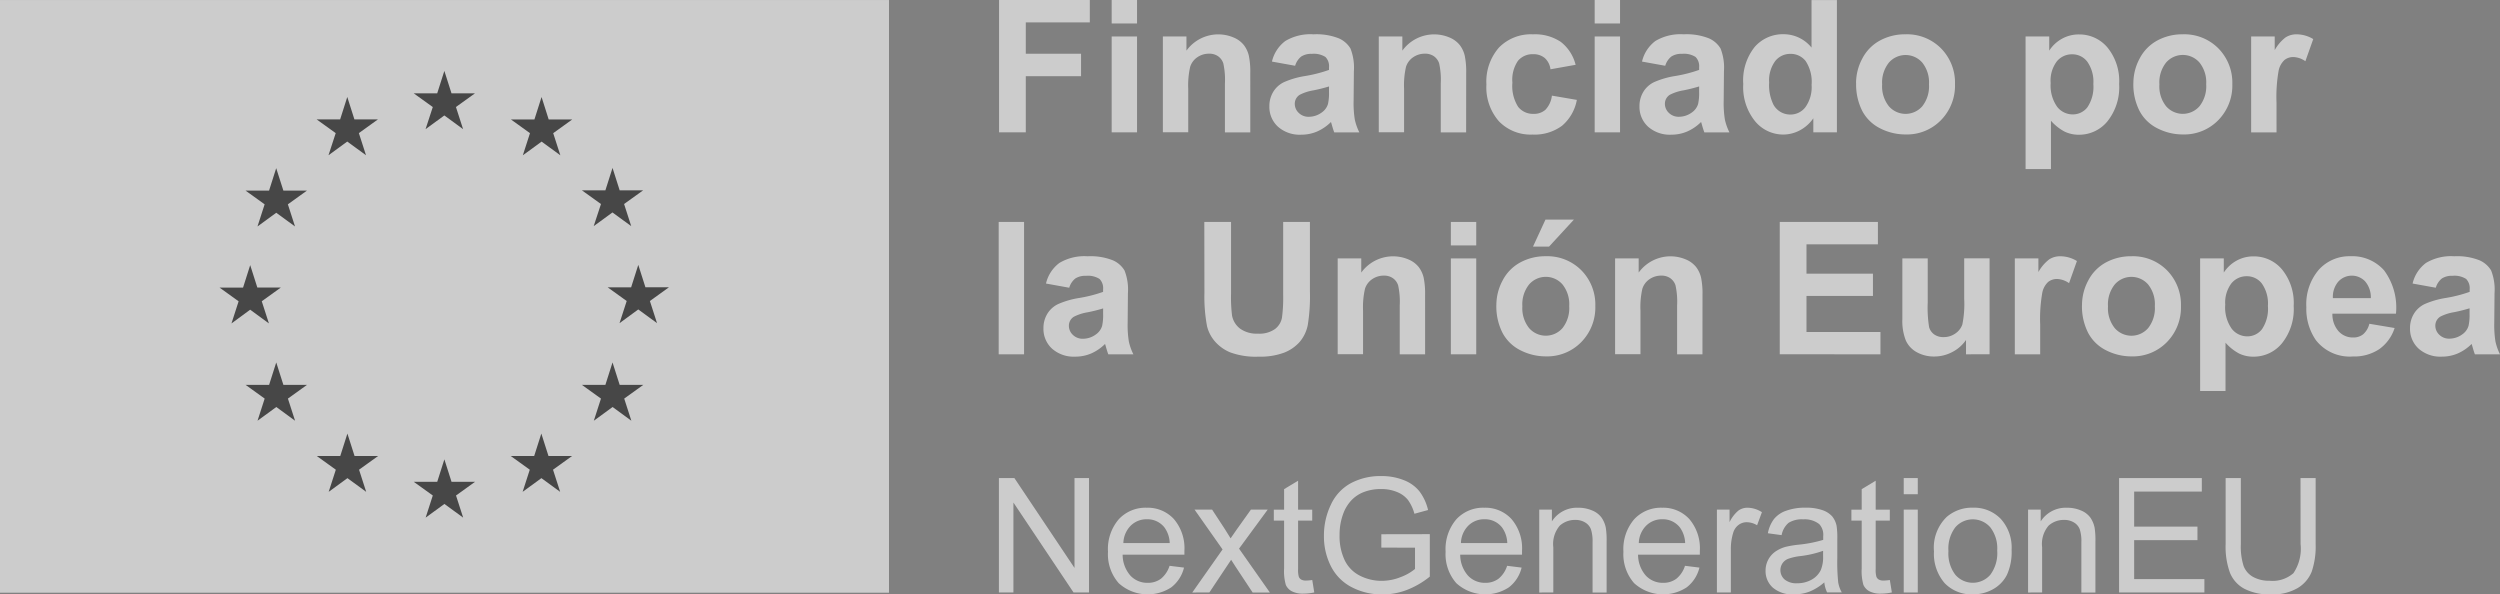 <svg xmlns="http://www.w3.org/2000/svg" width="168.276" height="40.014" viewBox="0 0 168.276 40.014"><rect x="0" y="0" width="168.276" height="40.014" fill="#808080" stroke="none"/><g id="Grupo_70" data-name="Grupo 70" transform="translate(-142 -987)" opacity="0.6"><rect id="Rect&#xE1;ngulo_82" data-name="Rect&#xE1;ngulo 82" width="59.839" height="39.893" transform="translate(142 987.002)" fill="#fff"></rect><g id="Grupo_69" data-name="Grupo 69"><path id="Trazado_158" data-name="Trazado 158" d="M138.436,32.028l1.263-.922,1.262.922-.481-1.49,1.282-.922h-1.581l-.481-1.508-.481,1.51h-1.58l1.282.922Z" transform="translate(32.209 963.665)" fill="#222"></path><path id="Trazado_159" data-name="Trazado 159" d="M107.464,40.344l1.263-.922,1.262.922-.481-1.49,1.282-.922h-1.581l-.481-1.51-.481,1.511h-1.58l1.282.922Z" transform="translate(56.647 957.106)" fill="#222"></path><path id="Trazado_160" data-name="Trazado 160" d="M86.068,59.133l-.481,1.511h-1.58l1.282.922-.481,1.49,1.263-.922,1.263.922-.481-1.49,1.282-.922H86.552Z" transform="translate(74.523 939.187)" fill="#222"></path><path id="Trazado_161" data-name="Trazado 161" d="M77.754,93.063l1.262.922-.481-1.49,1.282-.922H78.238l-.481-1.51-.481,1.513H75.695l1.282.922-.481,1.49Z" transform="translate(81.084 914.783)" fill="#222"></path><path id="Trazado_162" data-name="Trazado 162" d="M86.553,122.6l-.481-1.51-.481,1.511h-1.58l1.282.922-.481,1.49,1.263-.923,1.263.923-.481-1.49,1.282-.922Z" transform="translate(74.522 890.306)" fill="#222"></path><path id="Trazado_163" data-name="Trazado 163" d="M109.256,145.305l-.481-1.508-.481,1.51h-1.581l1.282.922-.481,1.49,1.263-.922,1.262.922-.481-1.49,1.282-.922Z" transform="translate(56.609 872.387)" fill="#222"></path><path id="Trazado_164" data-name="Trazado 164" d="M140.186,153.526l-.481-1.51-.481,1.511h-1.581l1.282.922-.481,1.49,1.263-.922,1.262.922-.481-1.49,1.282-.922Z" transform="translate(32.206 865.903)" fill="#222"></path><path id="Trazado_165" data-name="Trazado 165" d="M171.119,145.305l-.481-1.508-.481,1.51h-1.579l1.282.922-.481,1.49,1.263-.922,1.263.922-.481-1.49,1.282-.922Z" transform="translate(7.799 872.387)" fill="#222"></path><path id="Trazado_166" data-name="Trazado 166" d="M193.824,122.6l-.481-1.51-.481,1.511h-1.579l1.282.922-.481,1.49,1.263-.923,1.263.923-.481-1.49,1.282-.922Z" transform="translate(-10.114 890.306)" fill="#222"></path><path id="Trazado_167" data-name="Trazado 167" d="M203.624,91.487h-1.581l-.481-1.51-.481,1.511H199.5l1.282.922L200.3,93.9l1.261-.923,1.263.923-.481-1.49Z" transform="translate(-16.599 914.851)" fill="#222"></path><path id="Trazado_168" data-name="Trazado 168" d="M192.076,62.967l1.263-.922,1.263.922-.481-1.49,1.282-.92h-1.579l-.481-1.51-.481,1.511h-1.579l1.282.92Z" transform="translate(-10.114 939.255)" fill="#222"></path><path id="Trazado_169" data-name="Trazado 169" d="M170.721,36.43l-.481,1.511h-1.581l1.282.923-.481,1.49,1.264-.923,1.261.923-.481-1.49,1.282-.923H171.2Z" transform="translate(7.732 957.1)" fill="#222"></path></g><path id="Trazado_170" data-name="Trazado 170" d="M324.383,14.391V5.483h6.109V6.99h-4.31V9.1h3.72V10.61h-3.72v3.781Z" transform="translate(-115.136 981.517)" fill="#fff"></path><path id="Trazado_171" data-name="Trazado 171" d="M360.307,5.483h1.708v1.58h-1.708Zm0,2.455h1.708v6.453h-1.708Z" transform="translate(-143.48 981.517)" fill="#fff"></path><path id="Trazado_172" data-name="Trazado 172" d="M382.527,23.032h-1.708V19.738a5.1,5.1,0,0,0-.109-1.353.948.948,0,0,0-.356-.481,1.017,1.017,0,0,0-.592-.17,1.37,1.37,0,0,0-.8.24,1.227,1.227,0,0,0-.481.641,5.568,5.568,0,0,0-.131,1.483v2.924h-1.708V16.577h1.587v.952a2.644,2.644,0,0,1,3.16-.89,1.735,1.735,0,0,1,.708.52,1.886,1.886,0,0,1,.334.721,5.327,5.327,0,0,1,.095,1.148Z" transform="translate(-156.369 972.879)" fill="#fff"></path><path id="Trazado_173" data-name="Trazado 173" d="M412.333,18.544l-1.551-.28a2.414,2.414,0,0,1,.9-1.385,3.293,3.293,0,0,1,1.9-.45,4.087,4.087,0,0,1,1.7.271,1.7,1.7,0,0,1,.787.687,3.52,3.52,0,0,1,.228,1.529l-.018,1.994a6.925,6.925,0,0,0,.08,1.255,3.659,3.659,0,0,0,.307.866h-1.69q-.067-.17-.16-.5-.042-.152-.061-.2a3.078,3.078,0,0,1-.936.641,2.682,2.682,0,0,1-1.064.213,2.2,2.2,0,0,1-1.571-.541,1.8,1.8,0,0,1-.575-1.368,1.834,1.834,0,0,1,.261-.976,1.705,1.705,0,0,1,.732-.656,5.728,5.728,0,0,1,1.362-.4,9.31,9.31,0,0,0,1.659-.419v-.171a.882.882,0,0,0-.24-.7,1.458,1.458,0,0,0-.918-.21,1.223,1.223,0,0,0-.711.18,1.246,1.246,0,0,0-.414.629m2.285,1.385a10.652,10.652,0,0,1-1.042.261,3.124,3.124,0,0,0-.93.3.712.712,0,0,0-.334.6.838.838,0,0,0,.268.62.933.933,0,0,0,.68.261,1.478,1.478,0,0,0,.881-.3,1.069,1.069,0,0,0,.407-.565,3.374,3.374,0,0,0,.067-.833Z" transform="translate(-183.167 972.881)" fill="#fff"></path><path id="Trazado_174" data-name="Trazado 174" d="M451.38,23.032h-1.708V19.738a5.1,5.1,0,0,0-.109-1.353.948.948,0,0,0-.356-.481,1.017,1.017,0,0,0-.592-.17,1.37,1.37,0,0,0-.8.24,1.226,1.226,0,0,0-.481.641,5.566,5.566,0,0,0-.131,1.483v2.924H445.5V16.577h1.587v.952a2.644,2.644,0,0,1,3.16-.89,1.735,1.735,0,0,1,.708.52,1.886,1.886,0,0,1,.334.721,5.331,5.331,0,0,1,.095,1.148Z" transform="translate(-210.694 972.879)" fill="#fff"></path><path id="Trazado_175" data-name="Trazado 175" d="M485.81,18.485l-1.683.3a1.224,1.224,0,0,0-.386-.76,1.167,1.167,0,0,0-.781-.256,1.277,1.277,0,0,0-1.018.441,2.259,2.259,0,0,0-.378,1.478,2.613,2.613,0,0,0,.386,1.623,1.268,1.268,0,0,0,1.037.474,1.15,1.15,0,0,0,.8-.276,1.66,1.66,0,0,0,.437-.951l1.678.286a2.976,2.976,0,0,1-1,1.744,3.1,3.1,0,0,1-1.987.59,2.954,2.954,0,0,1-2.258-.893,3.463,3.463,0,0,1-.842-2.474,3.473,3.473,0,0,1,.845-2.489,3,3,0,0,1,2.285-.89,3.119,3.119,0,0,1,1.875.507,2.813,2.813,0,0,1,1,1.547" transform="translate(-237.764 972.879)" fill="#fff"></path><path id="Trazado_176" data-name="Trazado 176" d="M514.4,5.483h1.708v1.58H514.4Zm0,2.455h1.708v6.453H514.4Z" transform="translate(-265.062 981.517)" fill="#fff"></path><path id="Trazado_177" data-name="Trazado 177" d="M530.393,18.544l-1.551-.28a2.413,2.413,0,0,1,.9-1.386,3.293,3.293,0,0,1,1.9-.45,4.087,4.087,0,0,1,1.7.271,1.7,1.7,0,0,1,.787.687,3.519,3.519,0,0,1,.228,1.529l-.018,1.994a6.919,6.919,0,0,0,.08,1.255,3.662,3.662,0,0,0,.307.866h-1.688q-.067-.17-.16-.5-.042-.152-.061-.2a3.078,3.078,0,0,1-.936.641,2.683,2.683,0,0,1-1.064.213,2.2,2.2,0,0,1-1.571-.541,1.8,1.8,0,0,1-.575-1.368,1.833,1.833,0,0,1,.261-.976,1.705,1.705,0,0,1,.732-.656,5.727,5.727,0,0,1,1.362-.4,9.309,9.309,0,0,0,1.66-.419v-.171a.886.886,0,0,0-.24-.7,1.458,1.458,0,0,0-.918-.21,1.223,1.223,0,0,0-.711.18,1.245,1.245,0,0,0-.414.629m2.285,1.385a10.648,10.648,0,0,1-1.042.261,3.124,3.124,0,0,0-.93.3.712.712,0,0,0-.334.6.838.838,0,0,0,.268.62.933.933,0,0,0,.68.261,1.478,1.478,0,0,0,.881-.3,1.069,1.069,0,0,0,.407-.565,3.374,3.374,0,0,0,.067-.833Z" transform="translate(-276.317 972.881)" fill="#fff"></path><path id="Trazado_178" data-name="Trazado 178" d="M568.095,14.392h-1.587v-.946a2.565,2.565,0,0,1-.933.824,2.394,2.394,0,0,1-1.085.271,2.458,2.458,0,0,1-1.906-.9,3.645,3.645,0,0,1-.793-2.5,3.606,3.606,0,0,1,.772-2.5,2.516,2.516,0,0,1,1.951-.854,2.418,2.418,0,0,1,1.873.9V5.487h1.708Zm-4.559-3.366a2.954,2.954,0,0,0,.286,1.5,1.29,1.29,0,0,0,1.155.668,1.257,1.257,0,0,0,1-.5,2.312,2.312,0,0,0,.414-1.5,2.532,2.532,0,0,0-.4-1.6,1.269,1.269,0,0,0-1.028-.484,1.282,1.282,0,0,0-1.018.481,2.183,2.183,0,0,0-.41,1.442" transform="translate(-302.452 981.516)" fill="#fff"></path><path id="Trazado_179" data-name="Trazado 179" d="M597.776,19.712a3.5,3.5,0,0,1,.419-1.648,2.885,2.885,0,0,1,1.188-1.216,3.526,3.526,0,0,1,1.717-.419,3.223,3.223,0,0,1,2.4.951,3.286,3.286,0,0,1,.936,2.4,3.325,3.325,0,0,1-.945,2.428,3.194,3.194,0,0,1-2.38.962,3.747,3.747,0,0,1-1.693-.4A2.754,2.754,0,0,1,598.2,21.6a3.922,3.922,0,0,1-.419-1.887m1.751.091a2.139,2.139,0,0,0,.456,1.471,1.49,1.49,0,0,0,2.244,0,2.169,2.169,0,0,0,.453-1.483,2.129,2.129,0,0,0-.453-1.459,1.49,1.49,0,0,0-2.244,0,2.138,2.138,0,0,0-.456,1.471" transform="translate(-330.844 972.88)" fill="#fff"></path><path id="Trazado_180" data-name="Trazado 180" d="M651.849,16.577h1.593v.952a2.385,2.385,0,0,1,.839-.79,2.313,2.313,0,0,1,1.173-.3,2.461,2.461,0,0,1,1.909.881,3.567,3.567,0,0,1,.785,2.456,3.676,3.676,0,0,1-.79,2.514,2.462,2.462,0,0,1-1.915.9,2.175,2.175,0,0,1-.97-.212,3.264,3.264,0,0,1-.915-.729v3.252h-1.708Zm1.69,3.118a2.484,2.484,0,0,0,.431,1.607,1.32,1.32,0,0,0,1.051.52,1.234,1.234,0,0,0,.99-.481,2.459,2.459,0,0,0,.4-1.565A2.334,2.334,0,0,0,656,18.269a1.26,1.26,0,0,0-1.009-.493,1.311,1.311,0,0,0-1.042.481,2.15,2.15,0,0,0-.413,1.432" transform="translate(-373.507 972.879)" fill="#fff"></path><path id="Trazado_181" data-name="Trazado 181" d="M686.248,19.712a3.494,3.494,0,0,1,.419-1.648,2.885,2.885,0,0,1,1.188-1.216,3.526,3.526,0,0,1,1.717-.419,3.223,3.223,0,0,1,2.4.951,3.286,3.286,0,0,1,.936,2.4,3.326,3.326,0,0,1-.945,2.428,3.2,3.2,0,0,1-2.38.962,3.747,3.747,0,0,1-1.693-.4,2.755,2.755,0,0,1-1.225-1.176,3.922,3.922,0,0,1-.419-1.887M688,19.8a2.139,2.139,0,0,0,.452,1.473,1.49,1.49,0,0,0,2.244,0,2.169,2.169,0,0,0,.453-1.483,2.13,2.13,0,0,0-.453-1.462,1.49,1.49,0,0,0-2.244,0A2.139,2.139,0,0,0,688,19.8" transform="translate(-400.649 972.88)" fill="#fff"></path><path id="Trazado_182" data-name="Trazado 182" d="M725.522,23.031h-1.708V16.576H725.4v.918a2.759,2.759,0,0,1,.732-.857,1.349,1.349,0,0,1,.739-.207,2.168,2.168,0,0,1,1.122.321l-.529,1.489a1.5,1.5,0,0,0-.8-.28.948.948,0,0,0-.608.2,1.349,1.349,0,0,0-.392.714,10.148,10.148,0,0,0-.143,2.164Z" transform="translate(-430.288 972.88)" fill="#fff"></path><rect id="Rect&#xE1;ngulo_83" data-name="Rect&#xE1;ngulo 83" width="1.708" height="8.911" transform="translate(209.222 1001.938)" fill="#fff"></rect><path id="Trazado_183" data-name="Trazado 183" d="M340.255,89.343l-1.551-.28a2.413,2.413,0,0,1,.9-1.385,3.293,3.293,0,0,1,1.9-.45,4.087,4.087,0,0,1,1.7.271,1.7,1.7,0,0,1,.787.687,3.52,3.52,0,0,1,.228,1.529l-.018,1.994a6.931,6.931,0,0,0,.08,1.255,3.669,3.669,0,0,0,.307.866H342.9q-.067-.17-.16-.5-.042-.152-.061-.2a3.081,3.081,0,0,1-.936.641,2.682,2.682,0,0,1-1.064.213,2.2,2.2,0,0,1-1.571-.541,1.8,1.8,0,0,1-.575-1.368,1.833,1.833,0,0,1,.261-.976,1.706,1.706,0,0,1,.732-.656,5.728,5.728,0,0,1,1.362-.4,9.311,9.311,0,0,0,1.66-.419v-.17a.882.882,0,0,0-.24-.7,1.458,1.458,0,0,0-.918-.21,1.223,1.223,0,0,0-.711.179,1.246,1.246,0,0,0-.413.629m2.285,1.385a10.606,10.606,0,0,1-1.042.261,3.133,3.133,0,0,0-.93.3.712.712,0,0,0-.334.6.836.836,0,0,0,.268.62.933.933,0,0,0,.68.262,1.479,1.479,0,0,0,.882-.3,1.07,1.07,0,0,0,.407-.565,3.375,3.375,0,0,0,.067-.833Z" transform="translate(-126.298 917.022)" fill="#fff"></path><path id="Trazado_184" data-name="Trazado 184" d="M389.864,76.282h1.8V81.1a9.98,9.98,0,0,0,.067,1.489,1.443,1.443,0,0,0,.55.881,1.916,1.916,0,0,0,1.188.331,1.814,1.814,0,0,0,1.155-.313,1.237,1.237,0,0,0,.468-.769,10.011,10.011,0,0,0,.08-1.514V76.282h1.8v4.681a12.018,12.018,0,0,1-.146,2.267,2.511,2.511,0,0,1-.538,1.122,2.725,2.725,0,0,1-1.049.727,4.568,4.568,0,0,1-1.714.27,4.942,4.942,0,0,1-1.936-.295,2.771,2.771,0,0,1-1.042-.766,2.457,2.457,0,0,1-.5-.988,10.8,10.8,0,0,1-.176-2.261Z" transform="translate(-166.801 925.657)" fill="#fff"></path><path id="Trazado_185" data-name="Trazado 185" d="M438.3,93.832h-1.708V90.538a5.1,5.1,0,0,0-.109-1.353.948.948,0,0,0-.356-.481,1.017,1.017,0,0,0-.592-.17,1.37,1.37,0,0,0-.8.24,1.227,1.227,0,0,0-.481.641,5.568,5.568,0,0,0-.131,1.483v2.924h-1.708V87.377h1.587v.952a2.644,2.644,0,0,1,3.16-.89,1.735,1.735,0,0,1,.708.52,1.885,1.885,0,0,1,.334.721,5.33,5.33,0,0,1,.095,1.148Z" transform="translate(-200.375 917.018)" fill="#fff"></path><path id="Trazado_186" data-name="Trazado 186" d="M468.512,76.282h1.708v1.58h-1.708Zm0,2.456h1.708v6.453h-1.708Z" transform="translate(-228.854 925.657)" fill="#fff"></path><path id="Trazado_187" data-name="Trazado 187" d="M483.032,81.305a3.5,3.5,0,0,1,.419-1.648,2.88,2.88,0,0,1,1.188-1.216,3.526,3.526,0,0,1,1.717-.419,3.224,3.224,0,0,1,2.4.951,3.285,3.285,0,0,1,.937,2.4,3.326,3.326,0,0,1-.946,2.428,3.2,3.2,0,0,1-2.38.962,3.748,3.748,0,0,1-1.692-.4,2.754,2.754,0,0,1-1.225-1.176,3.926,3.926,0,0,1-.419-1.888m1.751.091a2.137,2.137,0,0,0,.456,1.471,1.49,1.49,0,0,0,2.244,0,2.169,2.169,0,0,0,.453-1.483,2.128,2.128,0,0,0-.453-1.459,1.49,1.49,0,0,0-2.244,0,2.137,2.137,0,0,0-.456,1.471m.717-4.018.839-1.817h1.915l-1.672,1.817Z" transform="translate(-240.311 926.225)" fill="#fff"></path><path id="Trazado_188" data-name="Trazado 188" d="M526.772,93.832h-1.706V90.538a5.1,5.1,0,0,0-.109-1.353.95.95,0,0,0-.356-.481,1.017,1.017,0,0,0-.592-.17,1.37,1.37,0,0,0-.8.24,1.226,1.226,0,0,0-.481.641A5.563,5.563,0,0,0,522.6,90.9v2.924h-1.708V87.377h1.587v.952a2.644,2.644,0,0,1,3.16-.89,1.736,1.736,0,0,1,.708.52,1.886,1.886,0,0,1,.334.721,5.321,5.321,0,0,1,.094,1.148Z" transform="translate(-270.179 917.018)" fill="#fff"></path><path id="Trazado_189" data-name="Trazado 189" d="M573.434,85.191V76.283h6.607V77.79h-4.808v1.975h4.474v1.5h-4.474v2.428h4.979v1.5Z" transform="translate(-311.638 925.656)" fill="#fff"></path><path id="Trazado_190" data-name="Trazado 190" d="M616.837,94.375v-.966a2.485,2.485,0,0,1-.927.814,2.6,2.6,0,0,1-1.212.3,2.372,2.372,0,0,1-1.167-.286,1.687,1.687,0,0,1-.748-.8,3.582,3.582,0,0,1-.231-1.428V87.919h1.708v2.965a8.238,8.238,0,0,0,.094,1.668.91.91,0,0,0,.344.486,1.056,1.056,0,0,0,.632.179,1.344,1.344,0,0,0,.784-.24,1.222,1.222,0,0,0,.474-.6,6.917,6.917,0,0,0,.127-1.741V87.916h1.708v6.455Z" transform="translate(-342.504 916.474)" fill="#fff"></path><path id="Trazado_191" data-name="Trazado 191" d="M650.13,93.831h-1.708V87.376h1.587v.918a2.76,2.76,0,0,1,.732-.857,1.348,1.348,0,0,1,.739-.207,2.164,2.164,0,0,1,1.122.321l-.529,1.489a1.5,1.5,0,0,0-.8-.28.948.948,0,0,0-.608.2,1.35,1.35,0,0,0-.392.714,10.152,10.152,0,0,0-.143,2.164Z" transform="translate(-370.804 917.019)" fill="#fff"></path><path id="Trazado_192" data-name="Trazado 192" d="M669.856,90.511a3.494,3.494,0,0,1,.419-1.648,2.885,2.885,0,0,1,1.188-1.216,3.526,3.526,0,0,1,1.717-.419,3.223,3.223,0,0,1,2.4.951,3.285,3.285,0,0,1,.936,2.4,3.326,3.326,0,0,1-.945,2.428,3.2,3.2,0,0,1-2.38.962,3.745,3.745,0,0,1-1.693-.4,2.754,2.754,0,0,1-1.225-1.176,3.92,3.92,0,0,1-.419-1.887m1.751.091a2.137,2.137,0,0,0,.456,1.471,1.49,1.49,0,0,0,2.244,0,2.169,2.169,0,0,0,.453-1.483,2.129,2.129,0,0,0-.453-1.459,1.49,1.49,0,0,0-2.244,0,2.139,2.139,0,0,0-.456,1.471" transform="translate(-387.715 917.02)" fill="#fff"></path><path id="Trazado_193" data-name="Trazado 193" d="M707.537,87.377h1.593v.952a2.386,2.386,0,0,1,.839-.79,2.313,2.313,0,0,1,1.173-.3,2.461,2.461,0,0,1,1.909.881,3.567,3.567,0,0,1,.784,2.456,3.675,3.675,0,0,1-.79,2.514,2.462,2.462,0,0,1-1.914.9,2.178,2.178,0,0,1-.97-.212,3.267,3.267,0,0,1-.915-.729v3.252h-1.708Zm1.69,3.118a2.484,2.484,0,0,0,.432,1.607,1.32,1.32,0,0,0,1.051.52,1.234,1.234,0,0,0,.99-.481,2.459,2.459,0,0,0,.4-1.566,2.334,2.334,0,0,0-.407-1.507,1.26,1.26,0,0,0-1.009-.493,1.311,1.311,0,0,0-1.042.481,2.151,2.151,0,0,0-.414,1.432" transform="translate(-417.446 917.018)" fill="#fff"></path><path id="Trazado_194" data-name="Trazado 194" d="M745.679,91.772l1.7.285a2.791,2.791,0,0,1-1.036,1.426,3.045,3.045,0,0,1-1.772.49,2.885,2.885,0,0,1-2.492-1.1,3.7,3.7,0,0,1-.641-2.224,3.564,3.564,0,0,1,.839-2.514,2.763,2.763,0,0,1,2.121-.909,2.866,2.866,0,0,1,2.273.951,4.21,4.21,0,0,1,.8,2.914h-4.279a1.726,1.726,0,0,0,.413,1.183,1.293,1.293,0,0,0,.985.422,1.042,1.042,0,0,0,.675-.219,1.352,1.352,0,0,0,.413-.705m.1-1.726a1.645,1.645,0,0,0-.383-1.127,1.232,1.232,0,0,0-1.811.022,1.575,1.575,0,0,0-.359,1.107Z" transform="translate(-444.197 917.021)" fill="#fff"></path><path id="Trazado_195" data-name="Trazado 195" d="M776.215,89.343l-1.551-.28a2.413,2.413,0,0,1,.9-1.386,3.293,3.293,0,0,1,1.9-.45,4.087,4.087,0,0,1,1.7.271,1.7,1.7,0,0,1,.787.687,3.519,3.519,0,0,1,.228,1.529l-.018,1.994a6.925,6.925,0,0,0,.08,1.255,3.671,3.671,0,0,0,.307.866h-1.69q-.067-.17-.16-.5-.042-.152-.061-.2a3.08,3.08,0,0,1-.936.641,2.683,2.683,0,0,1-1.064.213,2.2,2.2,0,0,1-1.571-.541,1.8,1.8,0,0,1-.575-1.368,1.834,1.834,0,0,1,.261-.976,1.706,1.706,0,0,1,.732-.656,5.728,5.728,0,0,1,1.362-.4,9.31,9.31,0,0,0,1.659-.419v-.17a.882.882,0,0,0-.24-.7,1.459,1.459,0,0,0-.918-.21,1.224,1.224,0,0,0-.711.179,1.246,1.246,0,0,0-.413.629M778.5,90.73a10.609,10.609,0,0,1-1.042.261,3.133,3.133,0,0,0-.93.3.712.712,0,0,0-.334.6.836.836,0,0,0,.268.62.932.932,0,0,0,.68.262,1.479,1.479,0,0,0,.881-.3,1.07,1.07,0,0,0,.407-.565,3.377,3.377,0,0,0,.067-.833Z" transform="translate(-470.271 917.022)" fill="#fff"></path><path id="Trazado_196" data-name="Trazado 196" d="M324.337,165.69v-7.7h1.042l4.046,6.048v-6.048h.977v7.7H329.36l-4.046-6.053v6.053Z" transform="translate(-115.1 861.189)" fill="#fff"></path><path id="Trazado_197" data-name="Trazado 197" d="M363.283,171.361l.978.121a2.386,2.386,0,0,1-.857,1.329,2.9,2.9,0,0,1-3.539-.281,2.947,2.947,0,0,1-.721-2.115,3.083,3.083,0,0,1,.725-2.186,2.454,2.454,0,0,1,1.881-.777,2.386,2.386,0,0,1,1.829.762,3.026,3.026,0,0,1,.709,2.144c0,.056,0,.14,0,.252h-4.158a2.143,2.143,0,0,0,.52,1.408,1.548,1.548,0,0,0,1.167.489,1.447,1.447,0,0,0,.888-.273,1.814,1.814,0,0,0,.583-.873m-3.105-1.529h3.116a1.89,1.89,0,0,0-.357-1.056,1.45,1.45,0,0,0-1.172-.547,1.5,1.5,0,0,0-1.1.436,1.727,1.727,0,0,0-.491,1.167" transform="translate(-142.565 853.723)" fill="#fff"></path><path id="Trazado_198" data-name="Trazado 198" d="M386.02,173.631l2.039-2.9-1.886-2.68h1.182l.857,1.309q.24.373.389.625.232-.347.426-.615l.941-1.319h1.13l-1.929,2.627,2.075,2.953h-1.161l-1.146-1.734-.3-.468-1.466,2.2Z" transform="translate(-163.768 853.251)" fill="#fff"></path><path id="Trazado_199" data-name="Trazado 199" d="M414.627,165.5l.136.836a3.514,3.514,0,0,1-.715.08,1.616,1.616,0,0,1-.8-.16.91.91,0,0,1-.4-.428,3.388,3.388,0,0,1-.115-1.116V161.5h-.693v-.736h.693v-1.381l.941-.567v1.95h.951v.736h-.951v3.263a1.645,1.645,0,0,0,.05.52.393.393,0,0,0,.16.184.631.631,0,0,0,.321.068,3.091,3.091,0,0,0,.415-.037" transform="translate(-184.299 860.541)" fill="#fff"></path><path id="Trazado_200" data-name="Trazado 200" d="M431.892,162.179v-.9l3.263-.006v2.858a5.758,5.758,0,0,1-1.551.9,4.6,4.6,0,0,1-1.639.3,4.376,4.376,0,0,1-2.063-.486,3.214,3.214,0,0,1-1.4-1.406,4.422,4.422,0,0,1-.473-2.055,4.764,4.764,0,0,1,.47-2.1,3.125,3.125,0,0,1,1.353-1.448,4.24,4.24,0,0,1,2.034-.473,4.025,4.025,0,0,1,1.51.271,2.5,2.5,0,0,1,1.059.754,3.343,3.343,0,0,1,.583,1.261l-.919.252a2.846,2.846,0,0,0-.431-.925,1.77,1.77,0,0,0-.736-.538,2.7,2.7,0,0,0-1.061-.2,3.125,3.125,0,0,0-1.208.213,2.258,2.258,0,0,0-.822.561,2.67,2.67,0,0,0-.486.762,4.029,4.029,0,0,0-.294,1.55,3.76,3.76,0,0,0,.354,1.724,2.269,2.269,0,0,0,1.033,1.03,3.194,3.194,0,0,0,1.442.337,3.418,3.418,0,0,0,1.293-.255,3.333,3.333,0,0,0,.956-.544v-1.434Z" transform="translate(-196.914 861.681)" fill="#fff"></path><path id="Trazado_201" data-name="Trazado 201" d="M470.985,171.361l.978.121a2.386,2.386,0,0,1-.857,1.329,2.9,2.9,0,0,1-3.539-.281,2.947,2.947,0,0,1-.721-2.115,3.083,3.083,0,0,1,.725-2.186,2.454,2.454,0,0,1,1.881-.777,2.386,2.386,0,0,1,1.829.762,3.027,3.027,0,0,1,.709,2.144c0,.056,0,.14,0,.252h-4.161a2.142,2.142,0,0,0,.52,1.408,1.548,1.548,0,0,0,1.167.489,1.447,1.447,0,0,0,.888-.273,1.814,1.814,0,0,0,.583-.873m-3.105-1.529h3.116a1.89,1.89,0,0,0-.357-1.056,1.449,1.449,0,0,0-1.172-.547,1.5,1.5,0,0,0-1.1.436,1.727,1.727,0,0,0-.491,1.167" transform="translate(-227.542 853.723)" fill="#fff"></path><path id="Trazado_202" data-name="Trazado 202" d="M496.711,173.158v-5.58h.851v.793a2,2,0,0,1,1.776-.919,2.329,2.329,0,0,1,.928.181,1.461,1.461,0,0,1,.633.475,1.826,1.826,0,0,1,.294.7,5.415,5.415,0,0,1,.053.919v3.431H500.3v-3.394a2.555,2.555,0,0,0-.111-.865.91.91,0,0,0-.391-.457,1.244,1.244,0,0,0-.659-.171,1.533,1.533,0,0,0-1.042.383,1.893,1.893,0,0,0-.439,1.456v3.045Z" transform="translate(-251.104 853.724)" fill="#fff"></path><path id="Trazado_203" data-name="Trazado 203" d="M527.713,171.361l.978.121a2.386,2.386,0,0,1-.857,1.329,2.9,2.9,0,0,1-3.539-.281,2.946,2.946,0,0,1-.721-2.115,3.083,3.083,0,0,1,.725-2.186,2.454,2.454,0,0,1,1.881-.777,2.386,2.386,0,0,1,1.829.762,3.027,3.027,0,0,1,.709,2.144c0,.056,0,.14,0,.252h-4.158a2.142,2.142,0,0,0,.52,1.408,1.548,1.548,0,0,0,1.167.489,1.447,1.447,0,0,0,.888-.273,1.813,1.813,0,0,0,.583-.873m-3.105-1.529h3.116a1.89,1.89,0,0,0-.357-1.056,1.45,1.45,0,0,0-1.172-.547,1.5,1.5,0,0,0-1.1.436,1.727,1.727,0,0,0-.491,1.167" transform="translate(-272.301 853.723)" fill="#fff"></path><path id="Trazado_204" data-name="Trazado 204" d="M553.389,173.158v-5.58h.851v.846a2.306,2.306,0,0,1,.6-.783,1.05,1.05,0,0,1,.607-.189,1.843,1.843,0,0,1,.972.3l-.326.881a1.352,1.352,0,0,0-.693-.205.9.9,0,0,0-.561.187,1.011,1.011,0,0,0-.352.518,3.679,3.679,0,0,0-.16,1.1v2.922Z" transform="translate(-295.823 853.723)" fill="#fff"></path><path id="Trazado_205" data-name="Trazado 205" d="M572.866,172.469a3.527,3.527,0,0,1-1.011.631,2.922,2.922,0,0,1-1.042.184,2.028,2.028,0,0,1-1.414-.45,1.482,1.482,0,0,1-.494-1.148,1.554,1.554,0,0,1,.676-1.293,2.3,2.3,0,0,1,.68-.31,6.791,6.791,0,0,1,.841-.142,8.632,8.632,0,0,0,1.683-.326c0-.13,0-.212,0-.247a1.042,1.042,0,0,0-.268-.814,1.583,1.583,0,0,0-1.077-.32,1.671,1.671,0,0,0-.985.234,1.427,1.427,0,0,0-.47.828l-.925-.126a2.292,2.292,0,0,1,.415-.962,1.819,1.819,0,0,1,.835-.561,3.727,3.727,0,0,1,1.266-.2,3.354,3.354,0,0,1,1.161.168,1.533,1.533,0,0,1,.656.423,1.488,1.488,0,0,1,.294.641,5.342,5.342,0,0,1,.047.873v1.261a13.392,13.392,0,0,0,.061,1.668,2.1,2.1,0,0,0,.24.67h-.988a2,2,0,0,1-.189-.688m-.08-2.112a6.938,6.938,0,0,1-1.545.357,3.574,3.574,0,0,0-.825.189.823.823,0,0,0-.373.308.836.836,0,0,0,.155,1.079,1.232,1.232,0,0,0,.838.252,1.951,1.951,0,0,0,.972-.24,1.474,1.474,0,0,0,.625-.655,2.28,2.28,0,0,0,.152-.946Z" transform="translate(-308.064 853.724)" fill="#fff"></path><path id="Trazado_206" data-name="Trazado 206" d="M598.9,165.5l.136.836a3.515,3.515,0,0,1-.715.08,1.616,1.616,0,0,1-.8-.16.91.91,0,0,1-.4-.428,3.39,3.39,0,0,1-.115-1.116V161.5h-.694v-.736h.694v-1.381l.941-.567v1.95h.951v.736h-.951v3.263a1.648,1.648,0,0,0,.05.52.393.393,0,0,0,.16.184.631.631,0,0,0,.321.068,3.089,3.089,0,0,0,.415-.037" transform="translate(-329.694 860.541)" fill="#fff"></path><path id="Trazado_207" data-name="Trazado 207" d="M612.98,157.99h.946v1.087h-.946Zm0,2.123h.946v5.578h-.946Z" transform="translate(-342.84 861.189)" fill="#fff"></path><path id="Trazado_208" data-name="Trazado 208" d="M622.616,170.369a2.876,2.876,0,0,1,.862-2.3,2.6,2.6,0,0,1,1.755-.62,2.5,2.5,0,0,1,1.881.754,2.869,2.869,0,0,1,.73,2.083,3.693,3.693,0,0,1-.32,1.695,2.289,2.289,0,0,1-.941.962,2.739,2.739,0,0,1-1.348.341,2.508,2.508,0,0,1-1.894-.752,3,3,0,0,1-.721-2.164m.972,0a2.377,2.377,0,0,0,.467,1.6,1.557,1.557,0,0,0,2.349,0,2.435,2.435,0,0,0,.467-1.634,2.306,2.306,0,0,0-.47-1.568,1.559,1.559,0,0,0-2.346,0,2.366,2.366,0,0,0-.467,1.6" transform="translate(-350.442 853.723)" fill="#fff"></path><path id="Trazado_209" data-name="Trazado 209" d="M652.648,173.158v-5.58h.851v.793a2,2,0,0,1,1.776-.919,2.329,2.329,0,0,1,.927.181,1.461,1.461,0,0,1,.633.475,1.83,1.83,0,0,1,.294.7,5.415,5.415,0,0,1,.053.919v3.431h-.946v-3.394a2.552,2.552,0,0,0-.111-.865.91.91,0,0,0-.391-.457,1.244,1.244,0,0,0-.659-.171,1.533,1.533,0,0,0-1.042.383,1.892,1.892,0,0,0-.439,1.456v3.045Z" transform="translate(-374.138 853.724)" fill="#fff"></path><path id="Trazado_210" data-name="Trazado 210" d="M681.685,165.69v-7.7h5.569v.909H682.7v2.359h4.261v.91H682.7v2.622h4.728v.9Z" transform="translate(-397.049 861.189)" fill="#fff"></path><path id="Trazado_211" data-name="Trazado 211" d="M720.716,157.989h1.019v4.451a5.267,5.267,0,0,1-.263,1.843,2.249,2.249,0,0,1-.949,1.111,3.359,3.359,0,0,1-1.8.428,3.7,3.7,0,0,1-1.771-.373,2.126,2.126,0,0,1-.982-1.079,5.139,5.139,0,0,1-.294-1.931v-4.451H716.7v4.445a4.326,4.326,0,0,0,.187,1.479,1.415,1.415,0,0,0,.641.733,2.225,2.225,0,0,0,1.111.257,2.124,2.124,0,0,0,1.6-.51,2.937,2.937,0,0,0,.481-1.96Z" transform="translate(-423.868 861.189)" fill="#fff"></path></g></svg>